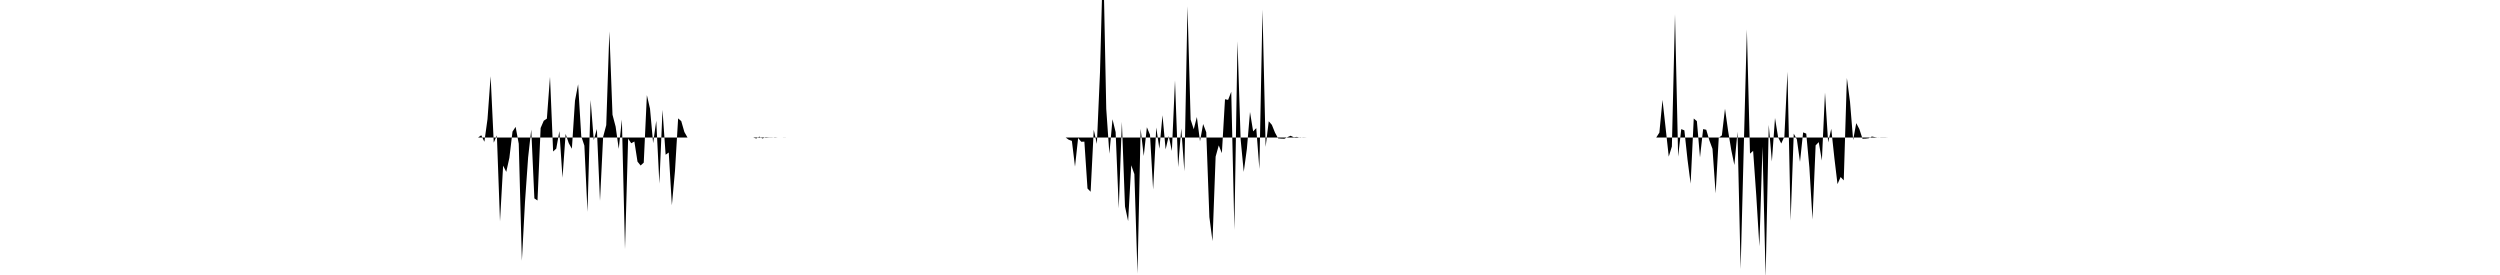 <svg viewBox="0 0 200 22" >
<polyline points="0,11 0.25,11 0.50,11 0.75,11 1,11 1.25,11 1.50,11 1.75,11 2,11 2.25,11 2.50,11 2.75,11 3,11 3.25,11 3.50,11 3.75,11 4,11 4.25,11 4.50,11 4.75,11 5,11 5.25,11 5.50,11 5.75,11 6,11 6.25,11 6.50,11 6.75,11 7,11 7.25,11 7.50,11 7.75,11 8,11 8.25,11 8.50,11 8.75,11 9,11 9.25,11 9.50,11 9.75,11 10,11 10.25,11 10.50,11 10.75,11 11,11 11.25,11 11.50,11 11.75,11 12,11 12.25,11 12.50,11 12.75,11 13,11 13.25,11 13.50,11 13.75,11 14,11 14.25,11 14.50,11 14.75,11 15,11 15.25,11 15.50,11 15.75,11 16,11 16.25,11 16.50,11 16.75,11 17,11 17.25,11 17.50,11 17.75,11 18,11 18.25,11 18.50,11 18.75,11 19,11 19.25,11 19.50,11 19.75,11 20,11 20.25,11 20.50,11 20.75,11 21,11 21.25,11 21.50,11 21.75,11 22,11 22.25,11 22.50,11 22.75,11 23,11 23.25,11 23.50,11 23.75,11 24,11 24.25,11 24.50,11 24.75,11 25,11 25.25,11 25.50,11 25.75,11 26,11 26.25,11 26.50,11 26.75,11 27,11 27.25,11 27.50,11 27.75,11 28,11 28.25,11 28.50,11 28.75,11 29,11 29.25,11 29.50,11 29.75,11 30,11 30.25,11 30.50,11 30.75,11 31,11 31.25,11 31.50,11 31.75,11 32,11 32.25,11 32.50,11 32.75,11 33,11 33.25,11 33.50,11 33.75,11 34,11 34.25,11 34.50,11 34.75,11 35,11 35.25,11 35.50,11 35.75,11 36,11 36.25,11 36.50,11 36.75,11 37,11 37.25,11 37.50,11 37.75,11 38,11 38.25,11 38.50,10.82 38.75,11.34 39,9.53 39.25,6.10 39.50,11.41 39.75,10.83 40,17.71 40.25,13.25 40.50,13.75 40.75,12.63 41,10.53 41.25,10.15 41.50,11.50 41.75,20.86 42,16.15 42.25,12.59 42.50,10.37 42.75,15.87 43,16.04 43.25,10.24 43.50,9.66 43.75,9.49 44,6.15 44.25,12.12 44.50,11.89 44.75,10.49 45,14.22 45.25,10.71 45.50,11.45 45.75,11.90 46,8.05 46.25,6.74 46.50,10.90 46.75,11.65 47,16.95 47.25,8 47.50,11.21 47.75,10.32 48,16.07 48.25,10.95 48.50,10.01 48.75,2.51 49,9.18 49.25,10.13 49.50,11.91 49.75,9.56 50,19.93 50.25,11.09 50.50,11.46 50.75,11.32 51,12.93 51.25,13.24 51.50,13.01 51.75,7.61 52,8.69 52.25,11.45 52.50,9.66 52.75,14.69 53,8.79 53.25,12.38 53.50,12.20 53.75,16.42 54,13.66 54.25,9.47 54.50,9.69 54.75,10.56 55,11 55.25,11 55.50,11 55.75,11 56,11 56.25,11 56.50,11 56.75,11 57,11 57.25,11 57.50,11 57.75,11 58,11 58.25,11 58.50,11 58.75,11 59,11 59.25,11 59.50,11 59.75,11 60,11 60.25,11 60.50,11.08 60.75,10.93 61,11.08 61.25,10.97 61.50,10.99 61.75,10.99 62,11.02 62.25,11 62.50,11 62.75,11.01 63,11 63.25,11 63.50,11 63.75,11 64,11 64.25,11 64.50,11 64.75,11 65,11 65.25,11 65.50,11 65.75,11 66,11 66.25,11 66.50,11 66.75,11 67,11 67.25,11 67.50,11 67.75,11 68,11 68.25,11 68.50,11 68.75,11 69,11 69.25,11 69.50,11 69.75,11 70,11 70.25,11 70.50,11 70.75,11 71,11 71.25,11 71.50,11 71.75,11 72,11 72.25,11 72.50,11 72.75,11 73,11 73.25,11 73.50,11 73.75,11 74,11 74.25,11 74.50,11 74.75,11 75,11 75.25,11 75.50,11 75.75,11 76,11 76.25,11 76.50,11 76.75,11 77,11 77.25,11 77.50,11 77.75,11 78,11 78.25,11 78.50,11 78.75,11 79,11 79.25,11 79.50,11 79.75,11 80,11 80.25,11 80.50,11 80.75,11 81,11 81.25,11 81.50,11 81.75,11 82,11 82.25,11 82.50,11 82.75,11 83,11 83.25,11 83.50,11 83.75,11 84,11 84.25,11 84.50,11 84.75,11 85,11 85.25,11 85.50,11.18 85.75,11.27 86,13.33 86.25,11.04 86.50,11.34 86.75,11.33 87,15.08 87.25,15.34 87.50,10.38 87.75,11.51 88,5.79 88.25,-3.67 88.50,8.71 88.75,12.30 89,9.54 89.25,10.57 89.50,16.67 89.75,9.75 90,16.52 90.25,17.69 90.50,13.22 90.75,13.93 91,21.89 91.25,10.31 91.50,12.48 91.75,10.18 92,10.78 92.25,15.16 92.50,10.20 92.75,11.90 93,9.22 93.25,11.95 93.50,10.88 93.75,12.08 94,6.43 94.25,13.37 94.50,10.28 94.75,13.70 95,0.50 95.25,9.57 95.50,10.34 95.75,9.36 96,11.30 96.25,9.92 96.50,10.58 96.75,17.37 97,19.29 97.25,12.53 97.50,11.63 97.75,12.25 98,7.94 98.25,7.99 98.50,7.34 98.75,18.39 99,3.30 99.25,11.14 99.50,13.75 99.75,11.91 100,8.96 100.25,10.51 100.50,10.25 100.75,13.52 101,0.77 101.25,11.75 101.50,9.70 101.75,9.99 102,10.61 102.25,11.07 102.50,11.09 102.75,11.10 103,10.97 103.25,10.86 103.50,10.98 103.75,10.95 104,11.02 104.25,10.99 104.50,11 104.75,11 105,11 105.25,11 105.50,11 105.75,11 106,11 106.25,11 106.50,11 106.75,11 107,11 107.25,11 107.50,11 107.75,11 108,11 108.25,11 108.50,11 108.75,11 109,11 109.25,11 109.50,11 109.75,11 110,11 110.25,11 110.50,11 110.75,11 111,11 111.25,11 111.50,11 111.75,11 112,11 112.25,11 112.50,11 112.75,11 113,11 113.25,11 113.50,11 113.75,11 114,11 114.25,11 114.50,11 114.75,11 115,11 115.25,11 115.50,11 115.75,11 116,11 116.25,11 116.50,11 116.75,11 117,11 117.25,11 117.50,11 117.75,11 118,11 118.25,11 118.50,11 118.75,11 119,11 119.25,11 119.50,11 119.75,11 120,11 120.25,11 120.50,11 120.75,11 121,11 121.25,11 121.50,11 121.75,11 122,11 122.25,11 122.50,11 122.75,11 123,11 123.25,11 123.50,11 123.75,11 124,11 124.25,11 124.50,11 124.75,11 125,11 125.25,11 125.50,11 125.75,11 126,11 126.25,11 126.50,11 126.75,11 127,11 127.25,11 127.50,11 127.75,11 128,11 128.25,11 128.50,11 128.75,11 129,11 129.25,11 129.50,11 129.75,11 130,11 130.25,11 130.50,11 130.75,11 131,11 131.25,11 131.50,11 131.75,11 132,11 132.25,11 132.50,11 132.75,10.61 133,7.99 133.25,10.24 133.50,12.53 133.75,11.72 134,1.14 134.25,12.53 134.50,10.33 134.75,10.43 135,12.76 135.25,14.69 135.50,9.48 135.75,9.69 136,12.59 136.25,10.33 136.50,10.38 136.75,11.23 137,11.91 137.25,15.47 137.50,11.02 137.75,10.83 138,8.70 138.25,10.48 138.50,12 138.75,13.20 139,10.54 139.25,21.53 139.50,11.84 139.75,2.36 140,12.29 140.25,12.07 140.50,15.62 140.75,19.70 141,11.73 141.25,22.19 141.50,9.99 141.75,12.92 142,9.44 142.25,10.99 142.50,11.48 142.75,10.93 143,5.74 143.25,17.64 143.50,10.69 143.75,11.15 144,12.95 144.25,10.59 144.50,10.69 144.75,13.39 145,17.56 145.25,11.63 145.50,11.37 145.75,12.84 146,7.41 146.25,11.39 146.50,10.31 146.75,12.64 147,14.73 147.25,14.16 147.50,14.43 147.75,6.24 148,8.14 148.25,11.20 148.50,9.85 148.75,10.33 149,11.10 149.25,11.09 149.50,11.06 149.75,10.92 150,10.97 150.25,11.01 150.50,10.99 150.75,10.99 151,11 151.25,11 151.50,11 151.75,11 152,11 152.25,11 152.50,11 152.75,11 153,11 153.25,11 153.50,11 153.75,11 154,11 154.25,11 154.50,11 154.75,11 155,11 155.25,11 155.50,11 155.75,11 156,11 156.25,11 156.50,11 156.75,11 157,11 157.25,11 157.50,11 157.75,11 158,11 158.25,11 158.50,11 158.75,11 159,11 159.25,11 159.50,11 159.75,11 160,11 160.25,11 160.50,11 160.75,11 161,11 161.25,11 161.50,11 161.75,11 162,11 162.25,11 162.50,11 162.75,11 163,11 163.25,11 163.50,11 163.75,11 164,11 164.25,11 164.50,11 164.75,11 165,11 165.25,11 165.50,11 165.75,11 166,11 166.25,11 166.50,11 166.75,11 167,11 167.25,11 167.50,11 167.75,11 168,11 168.25,11 168.50,11 168.75,11 169,11 169.25,11 169.50,11 169.75,11 170,11 170.25,11 170.50,11 170.75,11 171,11 171.25,11 171.50,11 171.75,11 172,11 172.25,11 172.50,11 172.75,11 173,11 173.25,11 173.50,11 173.75,11 174,11 174.25,11 174.50,11 174.75,11 175,11 175.25,11 175.50,11 175.75,11 176,11 176.25,11 176.50,11 176.75,11 177,11 177.25,11 177.50,11 177.75,11 178,11 178.25,11 178.50,11 178.75,11 179,11 179.25,11 179.50,11 179.75,11 180,11 180.25,11 180.50,11 180.75,11 181,11 181.25,11 181.50,11 181.75,11 182,11 182.25,11 182.50,11 182.75,11 183,11 183.25,11 183.50,11 183.75,11 184,11 184.25,11 184.50,11 184.75,11 185,11 185.25,11 185.50,11 185.75,11 186,11 186.25,11 186.50,11 186.75,11 187,11 187.25,11 187.50,11 187.75,11 188,11 188.25,11 188.50,11 188.75,11 189,11 189.25,11 189.50,11 189.75,11 190,11 190.25,11 190.50,11 190.75,11 191,11 191.25,11 191.50,11 191.75,11 192,11 192.25,11 192.50,11 192.75,11 193,11 193.25,11 193.50,11 193.75,11 194,11 194.25,11 194.50,11 194.75,11 195,11 195.25,11 195.50,11 195.75,11 196,11 196.25,11 196.50,11 196.75,11 197,11 197.25,11 197.50,11 197.75,11 198,11 198.25,11 198.50,11 198.75,11 199,11 199.25,11 199.50,11 199.75,11 " />
</svg>